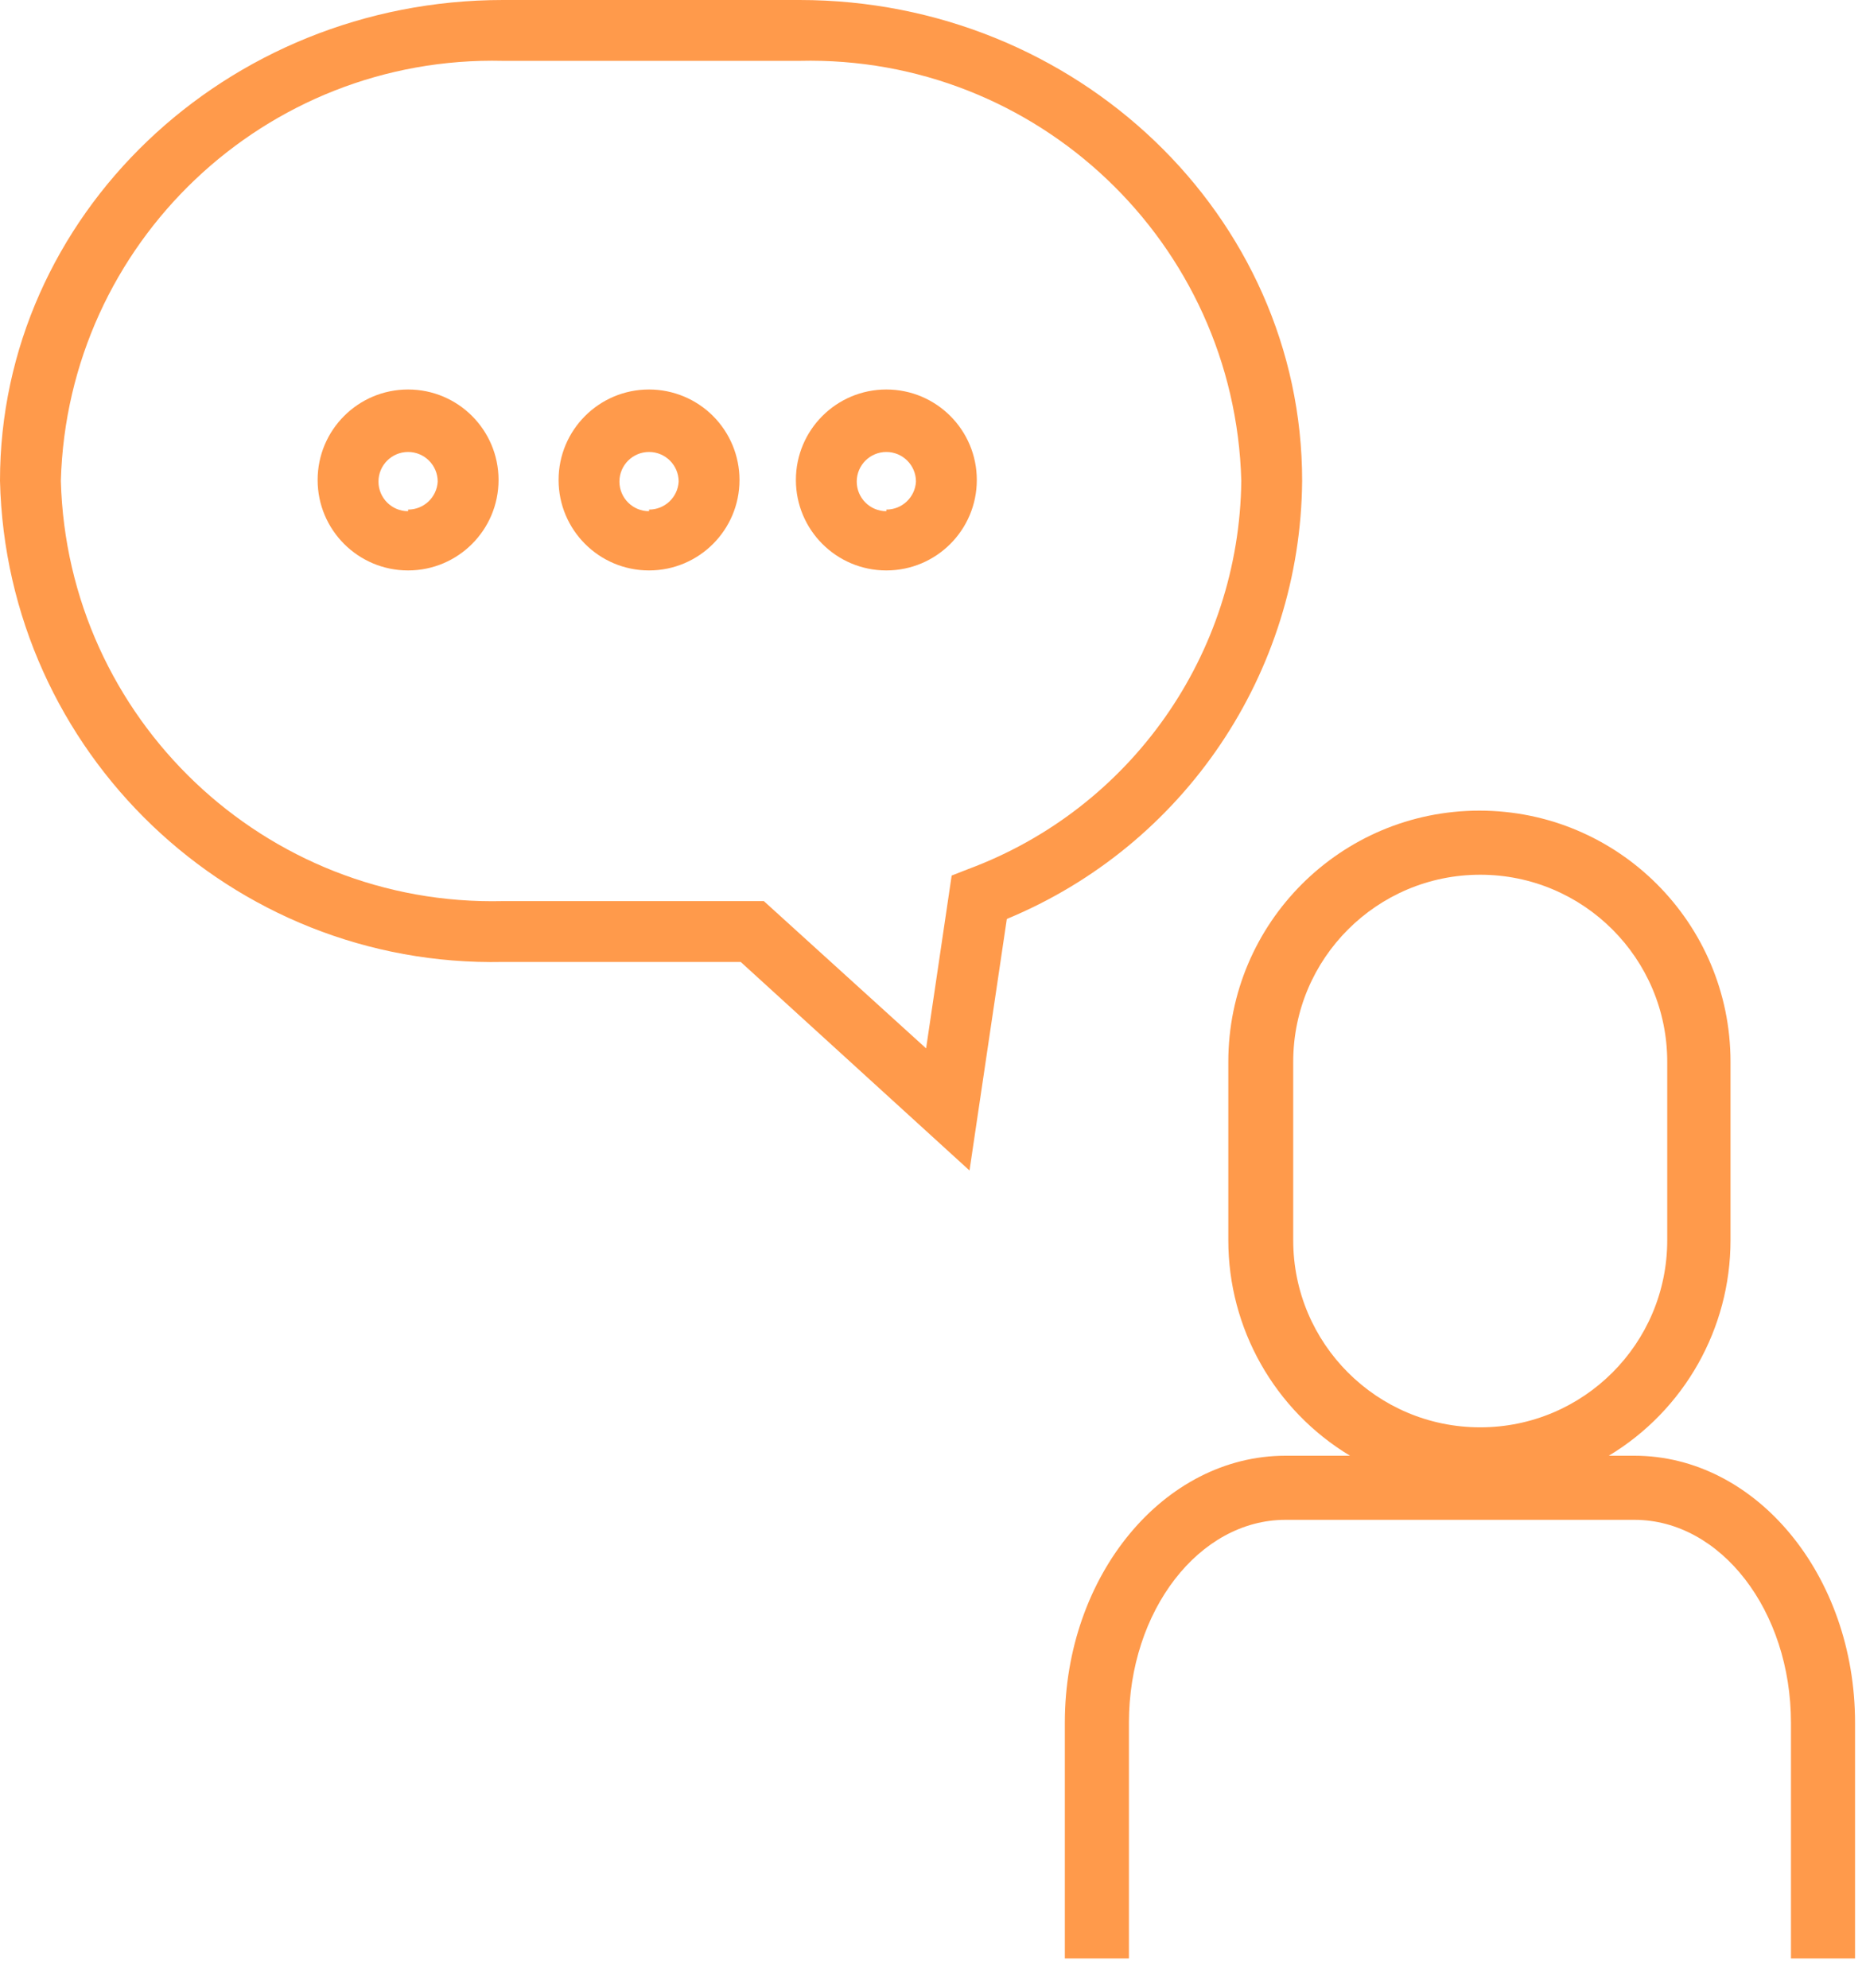 <?xml version="1.0" encoding="UTF-8"?>
<svg width="46px" height="49px" viewBox="0 0 46 49" version="1.1" xmlns="http://www.w3.org/2000/svg" xmlns:xlink="http://www.w3.org/1999/xlink">
    <title>comprendre enjeu conseil</title>
    <g id="pages" stroke="none" stroke-width="1" fill="none" fill-rule="evenodd">
        <g id="comprendre-enjeu-conseil" fill="#FF9A4B" fill-rule="nonzero">
            <path d="M32.1,11.85 C32.1,5.32 26.54,0 19.71,0 L12.4,0 C5.56,0 0,5.32 0,11.85 C0.158,18.545 5.704,23.85 12.4,23.71 L18.26,23.71 L23.9,28.85 L24.82,22.65 C29.195,20.839 32.062,16.585 32.1,11.85 Z M23.87,21.42 L23.46,21.58 L22.83,25.84 L18.83,22.21 L12.4,22.21 C6.533,22.35 1.658,17.717 1.5,11.85 C1.664,5.987 6.537,1.36 12.4,1.5 L19.71,1.5 C25.572,1.36 30.442,5.989 30.6,11.85 C30.553,16.125 27.878,19.93 23.87,21.42 Z" id="Shape"></path>
            <path d="M21.85,9.6 C20.618,9.6 19.62,10.598 19.62,11.83 C19.62,13.062 20.618,14.06 21.85,14.06 C23.082,14.06 24.08,13.062 24.08,11.83 C24.08,10.598 23.082,9.6 21.85,9.6 Z M21.85,12.6 C21.447,12.6 21.12,12.273 21.12,11.87 C21.12,11.467 21.447,11.14 21.85,11.14 C22.253,11.14 22.58,11.467 22.58,11.87 C22.559,12.257 22.238,12.561 21.85,12.56 L21.85,12.6 Z" id="Shape"></path>
            <path d="M16,9.6 C14.768,9.6 13.77,10.598 13.77,11.83 C13.77,13.062 14.768,14.06 16,14.06 C17.232,14.06 18.23,13.062 18.23,11.83 C18.23,11.239 17.995,10.671 17.577,10.253 C17.159,9.835 16.591,9.6 16,9.6 Z M16,12.6 C15.597,12.6 15.27,12.273 15.27,11.87 C15.27,11.467 15.597,11.14 16,11.14 C16.403,11.14 16.73,11.467 16.73,11.87 C16.709,12.257 16.388,12.561 16,12.56 L16,12.6 Z" id="Shape"></path>
            <path d="M10.06,9.6 C8.828,9.6 7.83,10.598 7.83,11.83 C7.83,13.062 8.828,14.06 10.06,14.06 C11.292,14.06 12.29,13.062 12.29,11.83 C12.29,10.598 11.292,9.6 10.06,9.6 Z M10.06,12.6 C9.657,12.6 9.33,12.273 9.33,11.87 C9.33,11.467 9.657,11.14 10.06,11.14 C10.463,11.14 10.79,11.467 10.79,11.87 C10.769,12.257 10.448,12.561 10.06,12.56 L10.06,12.6 Z" id="Shape"></path>
            <path d="M40.29,35.88 L39.66,35.88 C41.522,34.758 42.66,32.743 42.66,30.57 L42.66,26.17 C42.66,22.751 39.889,19.98 36.47,19.98 C33.051,19.98 30.28,22.751 30.28,26.17 L30.28,30.57 C30.28,32.743 31.418,34.758 33.28,35.88 L31.69,35.88 C28.69,35.88 26.25,38.83 26.25,42.46 L26.25,48.27 L27.83,48.27 L27.83,42.46 C27.83,39.7 29.56,37.46 31.69,37.46 L40.29,37.46 C42.42,37.46 44.15,39.7 44.15,42.46 L44.15,48.27 L45.73,48.27 L45.73,42.46 C45.73,38.83 43.29,35.88 40.29,35.88 Z M31.88,30.57 L31.88,26.17 C31.88,23.624 33.944,21.56 36.49,21.56 C39.036,21.56 41.1,23.624 41.1,26.17 L41.1,30.57 C41.1,33.116 39.036,35.18 36.49,35.18 C33.944,35.18 31.88,33.116 31.88,30.57 L31.88,30.57 Z" id="Shape"></path>
        </g>
    </g>
</svg>